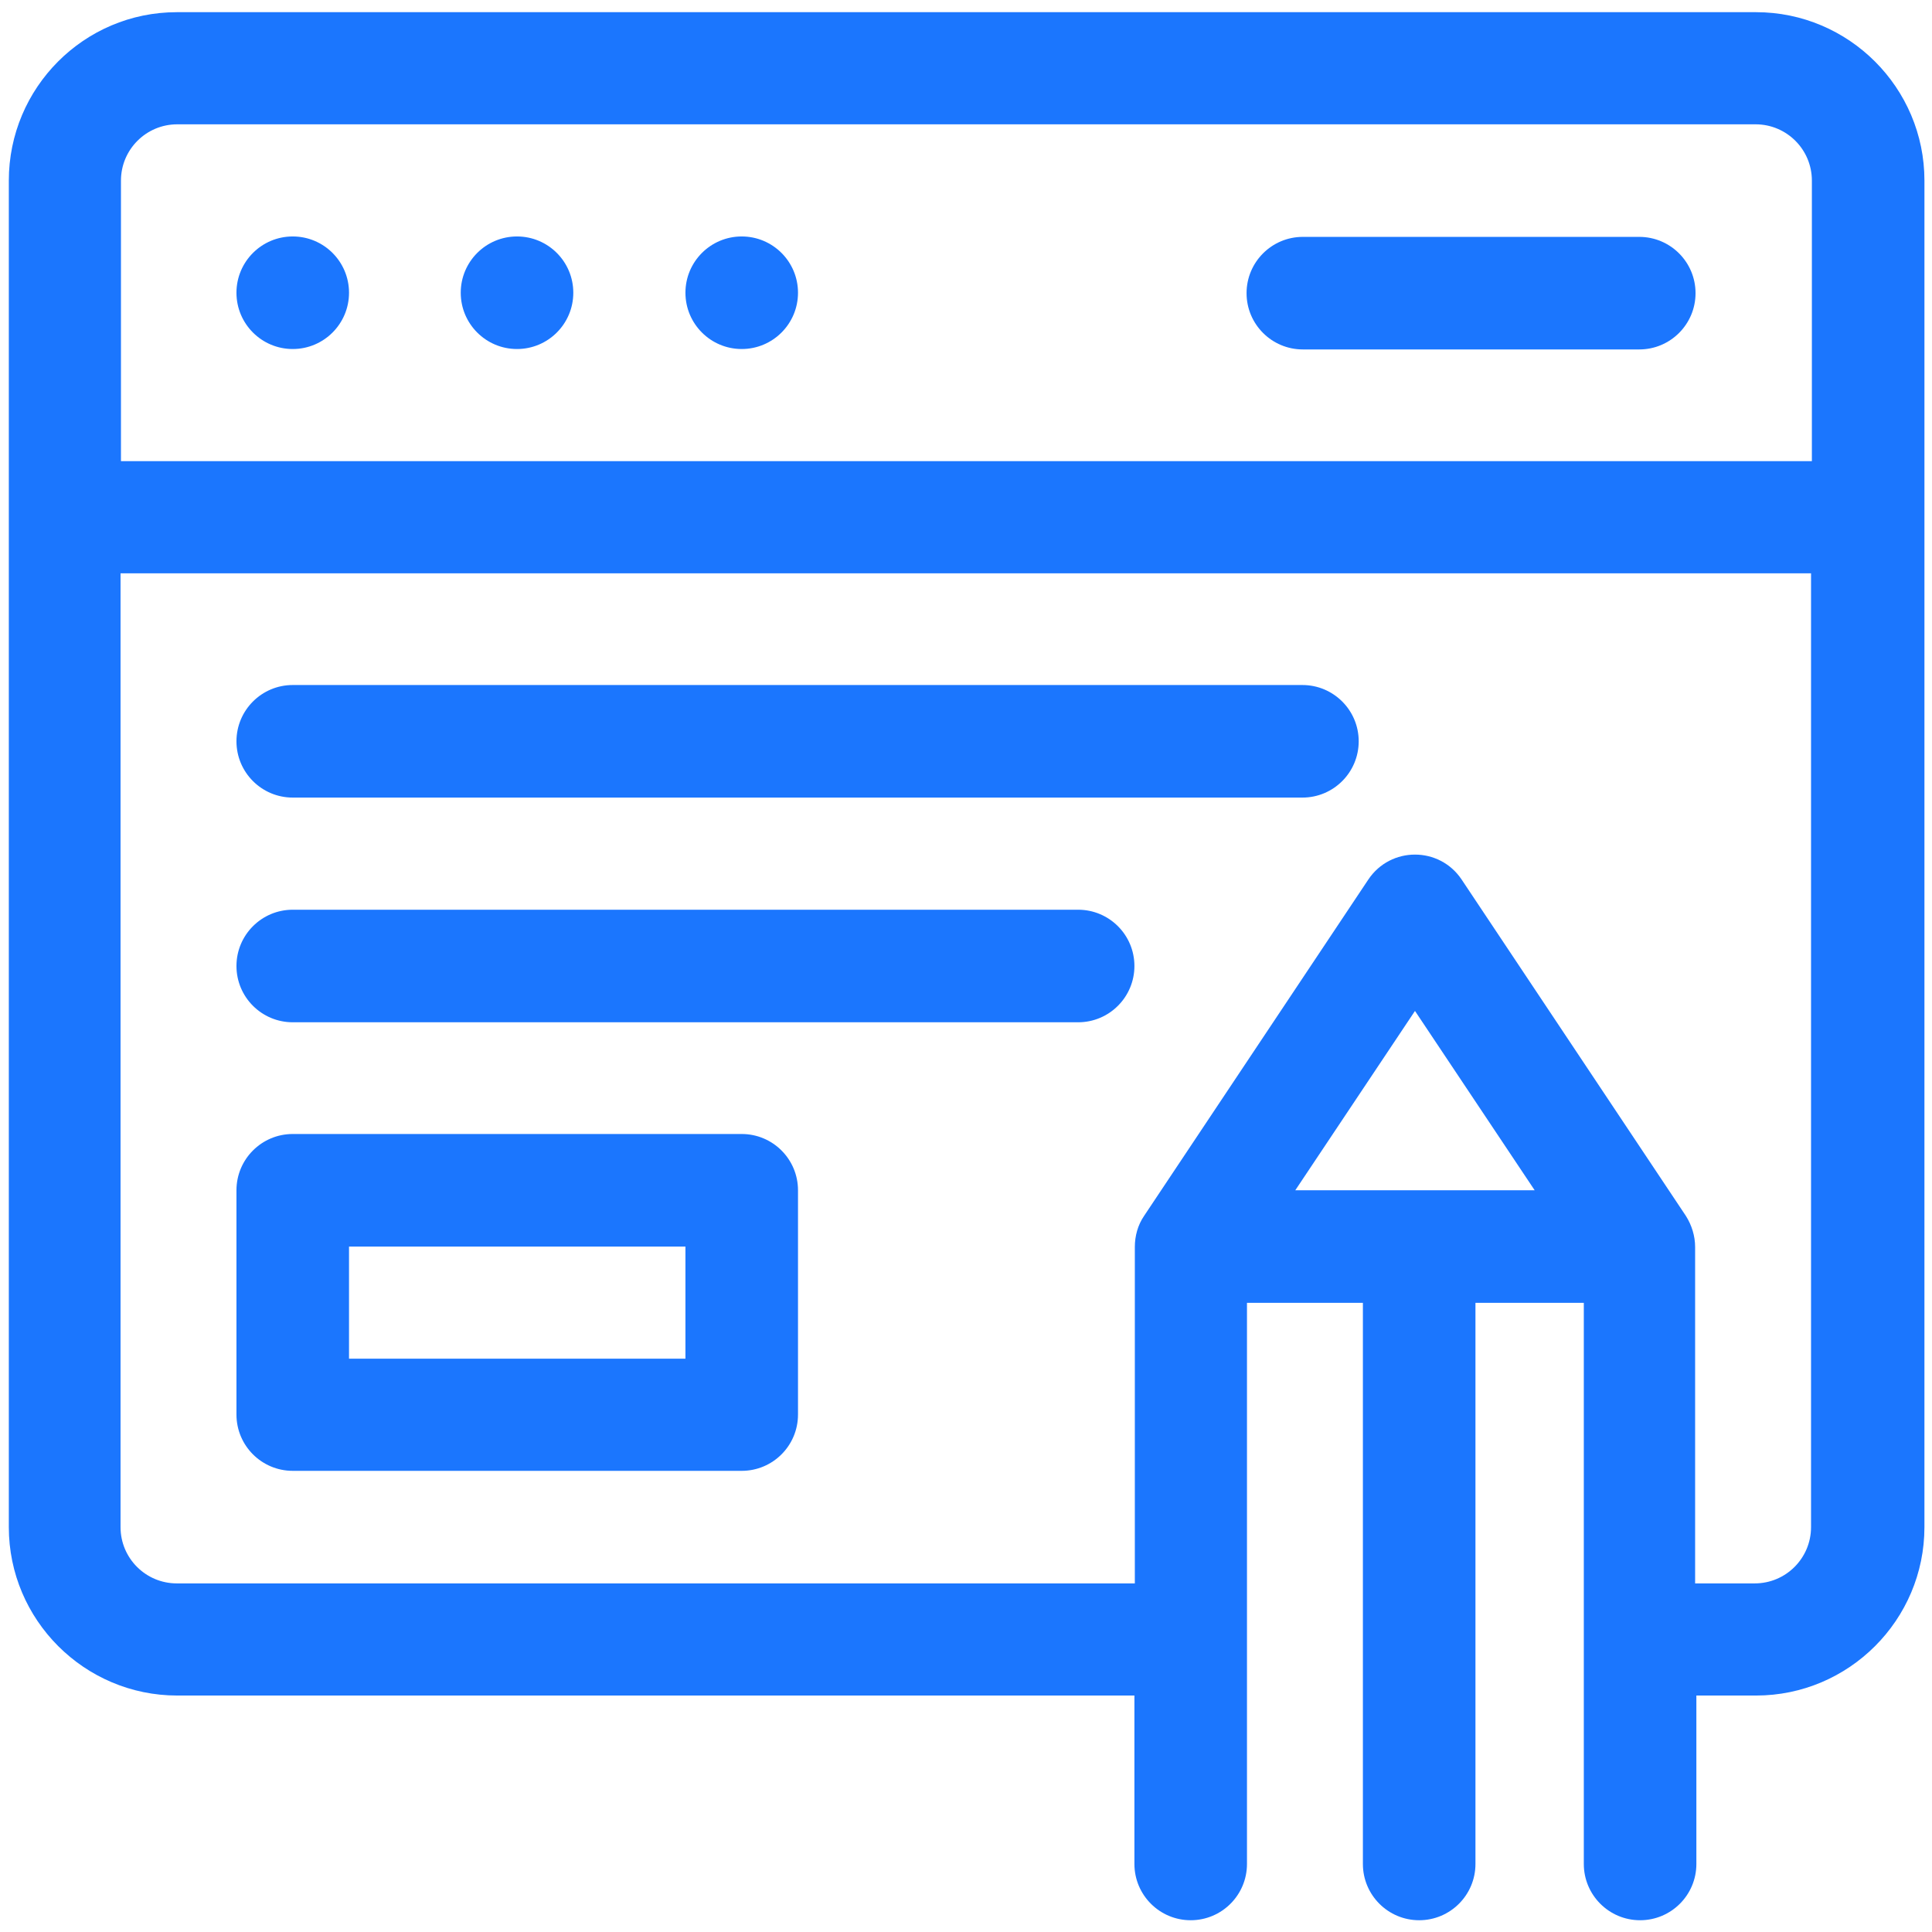 <?xml version="1.0" encoding="utf-8"?>
<svg xmlns="http://www.w3.org/2000/svg" id="Layer_2" version="1.1" viewBox="0 0 46 46">
  
  <defs>
    <style>
      .st0 {
        fill: #1b76fe;
      }
    </style>
  </defs>
  <path class="st0" d="M41.79.29H4.21C2,.29.21,2.09.21,4.3v32.06c0,2.21,1.8,4.01,4.01,4.01h22.79v4.01c0,.74.6,1.34,1.34,1.34s1.34-.6,1.34-1.34v-13.36h2.76v13.36c0,.74.6,1.34,1.34,1.34s1.34-.6,1.34-1.34v-13.36h2.58v13.36c0,.74.6,1.34,1.34,1.34s1.34-.6,1.34-1.34v-4.01h1.42c2.21,0,4.01-1.8,4.01-4.01V4.3c0-2.21-1.8-4.01-4.01-4.01ZM30.84,28.34l2.85-4.27,2.85,4.27h-5.69ZM43.12,36.36c0,.74-.6,1.34-1.34,1.34h-1.42v-8.01c0-.26-.08-.52-.22-.74l-5.34-8.01c-.53-.79-1.69-.79-2.22,0l-5.34,8.01c-.15.22-.22.48-.22.74v8.01H4.21c-.74,0-1.34-.6-1.34-1.34V13.65h40.25v22.71ZM43.12,10.98H2.88v-6.68c0-.74.6-1.34,1.34-1.34h37.58c.74,0,1.34.6,1.34,1.34v6.68Z"/>
  <path class="st0" d="M6.97,35.02h10.69c.74,0,1.34-.6,1.34-1.34v-5.34c0-.74-.6-1.34-1.34-1.34H6.97c-.74,0-1.34.6-1.34,1.34v5.34c0,.74.6,1.34,1.34,1.34ZM8.31,29.68h8.01v2.67h-8.01v-2.67Z"/>
  <path class="st0" d="M6.97,18.99h24.04c.74,0,1.34-.6,1.34-1.34s-.6-1.34-1.34-1.34H6.97c-.74,0-1.34.6-1.34,1.34s.6,1.34,1.34,1.34Z"/>
  <path class="st0" d="M6.97,24.34h18.7c.74,0,1.34-.6,1.34-1.34s-.6-1.34-1.34-1.34H6.97c-.74,0-1.34.6-1.34,1.34s.6,1.34,1.34,1.34Z"/>
  <circle class="st0" cx="6.97" cy="6.97" r="1.34"/>
  <circle class="st0" cx="12.31" cy="6.97" r="1.34"/>
  <circle class="st0" cx="17.66" cy="6.97" r="1.34"/>
  <path class="st0" d="M39.03,5.64h-8.01c-.74,0-1.34.6-1.34,1.34s.6,1.34,1.34,1.34h8.01c.74,0,1.34-.6,1.34-1.34s-.6-1.34-1.34-1.34Z"/>
</svg>